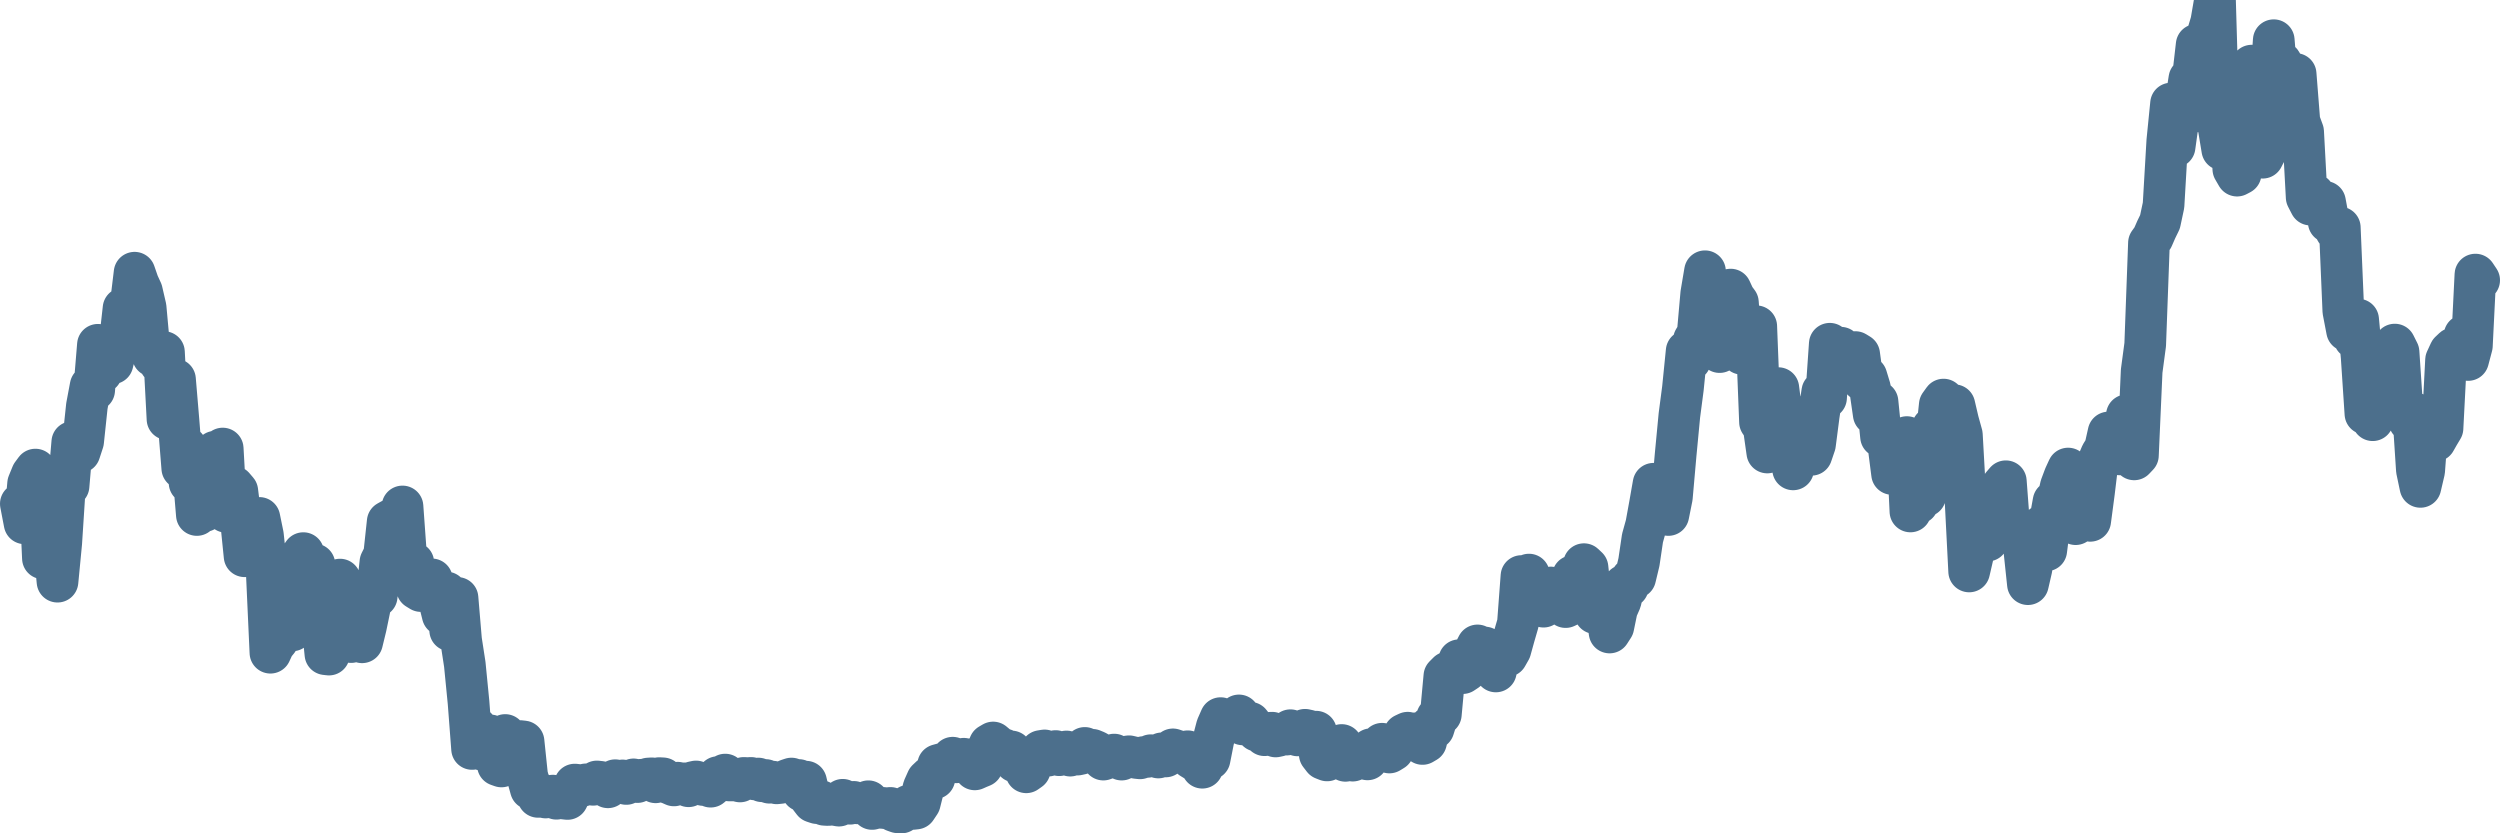 <svg width="120px" height="40px" viewBox="0 0 120 40" xmlns="http://www.w3.org/2000/svg"><path stroke="#4C6F8C" stroke-width="2" fill="none" stroke-linecap="round" stroke-linejoin="round" d="M1.00,24.18 L1.18,25.12 L1.35,23.21 L1.53,22.77 L1.70,22.54 L1.88,22.88 L2.06,26.80 L2.23,25.70 L2.41,26.44 L2.59,26.20 L2.76,27.92 L2.94,26.05 L3.11,23.42 L3.29,23.33 L3.47,21.22 L3.64,21.45 L3.82,21.71 L3.99,21.19 L4.17,19.49 L4.35,18.53 L4.52,18.73 L4.70,16.55 L4.87,17.88 L5.05,17.54 L5.23,16.89 L5.40,17.44 L5.58,16.70 L5.76,16.32 L5.93,14.80 L6.11,15.48 L6.28,14.58 L6.46,13.09 L6.64,13.61 L6.81,13.98 L6.99,14.76 L7.16,16.63 L7.34,17.09 L7.52,17.04 L7.69,17.45 L7.87,16.90 L8.04,20.12 L8.22,18.14 L8.40,18.21 L8.57,20.23 L8.75,22.48 L8.93,21.46 L9.10,23.18 L9.28,22.69 L9.45,24.72 L9.63,23.12 L9.81,24.53 L9.98,24.25 L10.16,23.40 L10.33,21.68 L10.51,21.87 L10.69,21.53 L10.86,24.57 L11.04,24.56 L11.21,23.36 L11.39,23.57 L11.57,25.02 L11.74,26.70 L11.92,26.44 L12.10,24.83 L12.27,25.20 L12.45,24.86 L12.62,25.69 L12.80,27.37 L12.98,31.33 L13.15,30.96 L13.33,30.74 L13.50,30.03 L13.68,29.70 L13.86,29.12 L14.03,30.26 L14.21,28.02 L14.39,26.79 L14.56,26.55 L14.74,28.48 L14.91,28.83 L15.09,27.09 L15.27,29.28 L15.44,29.62 L15.62,31.40 L15.79,31.42 L15.97,30.12 L16.15,30.82 L16.32,27.82 L16.50,28.72 L16.67,29.77 L16.85,30.82 L17.03,29.35 L17.20,30.38 L17.38,30.83 L17.56,30.09 L17.73,29.27 L17.91,28.27 L18.08,28.63 L18.26,26.98 L18.44,26.62 L18.61,25.04 L18.79,24.94 L18.96,25.76 L19.14,24.98 L19.32,24.31 L19.49,26.67 L19.67,26.93 L19.84,27.01 L20.02,28.26 L20.20,28.37 L20.37,27.95 L20.55,27.91 L20.73,27.81 L20.90,28.54 L21.08,28.84 L21.25,29.52 L21.43,28.44 L21.61,30.26 L21.78,29.59 L21.96,28.70 L22.13,30.72 L22.31,31.89 L22.49,33.72 L22.66,35.95 L22.84,34.91 L23.01,35.09 L23.19,36.00 L23.37,35.91 L23.54,35.30 L23.72,35.90 L23.90,36.73 L24.07,36.79 L24.25,35.28 L24.42,36.19 L24.60,36.39 L24.78,36.16 L24.95,35.57 L25.13,35.59 L25.30,37.22 L25.48,37.87 L25.66,37.92 L25.83,38.25 L26.01,38.24 L26.19,38.28 L26.36,38.21 L26.54,38.19 L26.71,38.34 L26.89,38.25 L27.07,38.33 L27.24,38.35 L27.42,37.99 L27.59,37.66 L27.77,37.68 L27.95,37.72 L28.12,37.65 L28.30,37.64 L28.47,37.67 L28.65,37.51 L28.83,37.53 L29.00,37.59 L29.18,37.79 L29.36,37.54 L29.53,37.45 L29.71,37.49 L29.88,37.46 L30.06,37.63 L30.24,37.51 L30.41,37.41 L30.59,37.54 L30.76,37.43 L30.94,37.43 L31.12,37.37 L31.29,37.36 L31.47,37.55 L31.64,37.35 L31.82,37.36 L32.00,37.56 L32.17,37.62 L32.35,37.70 L32.53,37.57 L32.70,37.61 L32.88,37.60 L33.05,37.74 L33.23,37.55 L33.41,37.51 L33.58,37.59 L33.76,37.68 L33.93,37.66 L34.11,37.76 L34.29,37.61 L34.46,37.30 L34.64,37.36 L34.81,37.18 L34.99,37.46 L35.17,37.46 L35.34,37.46 L35.52,37.51 L35.70,37.34 L35.87,37.35 L36.05,37.34 L36.22,37.41 L36.40,37.37 L36.58,37.50 L36.75,37.44 L36.93,37.57 L37.10,37.52 L37.28,37.60 L37.46,37.58 L37.63,37.51 L37.81,37.43 L37.99,37.37 L38.16,37.44 L38.34,37.44 L38.51,37.96 L38.69,37.52 L38.87,38.27 L39.04,38.49 L39.22,38.55 L39.39,38.45 L39.57,38.63 L39.75,38.64 L39.92,38.62 L40.10,38.64 L40.27,38.67 L40.45,38.39 L40.63,38.56 L40.80,38.58 L40.98,38.49 L41.16,38.56 L41.33,38.56 L41.51,38.54 L41.68,38.46 L41.86,38.83 L42.04,38.78 L42.21,38.77 L42.39,38.78 L42.56,38.80 L42.74,38.78 L42.92,38.93 L43.09,38.99 L43.27,39.00 L43.44,38.78 L43.62,38.67 L43.80,38.83 L43.97,38.81 L44.15,38.54 L44.33,37.82 L44.50,37.44 L44.68,37.27 L44.85,37.36 L45.03,36.72 L45.21,36.67 L45.38,36.69 L45.56,36.62 L45.73,36.37 L45.91,36.59 L46.09,36.48 L46.26,36.42 L46.44,36.54 L46.61,36.44 L46.79,36.93 L46.97,36.85 L47.14,36.78 L47.32,36.17 L47.50,35.74 L47.67,35.64 L47.85,35.79 L48.02,36.11 L48.20,35.97 L48.38,36.15 L48.55,36.07 L48.73,36.56 L48.90,36.62 L49.08,36.68 L49.26,37.07 L49.43,36.95 L49.61,36.49 L49.79,36.26 L49.96,36.05 L50.14,36.02 L50.31,36.27 L50.49,36.10 L50.67,36.05 L50.84,36.25 L51.02,36.20 L51.19,36.07 L51.37,36.27 L51.55,36.21 L51.72,36.22 L51.90,36.18 L52.07,35.90 L52.25,36.06 L52.43,35.99 L52.60,36.06 L52.78,36.16 L52.96,36.46 L53.13,36.40 L53.31,36.31 L53.48,36.22 L53.66,36.34 L53.84,36.46 L54.01,36.33 L54.19,36.30 L54.36,36.34 L54.54,36.38 L54.72,36.40 L54.89,36.34 L55.07,36.33 L55.24,36.25 L55.42,36.27 L55.60,36.36 L55.77,36.16 L55.95,36.31 L56.13,36.20 L56.30,35.97 L56.48,36.03 L56.65,36.08 L56.83,36.10 L57.01,36.06 L57.18,36.39 L57.36,36.50 L57.53,36.56 L57.71,36.85 L57.89,36.45 L58.06,36.44 L58.24,35.53 L58.41,34.88 L58.59,34.47 L58.77,34.63 L58.94,34.69 L59.12,34.53 L59.30,34.48 L59.47,34.34 L59.65,34.77 L59.82,34.68 L60.00,34.69 L60.18,34.92 L60.35,35.08 L60.53,35.12 L60.70,35.29 L60.88,35.18 L61.06,35.17 L61.23,35.35 L61.41,35.31 L61.59,35.24 L61.76,35.26 L61.94,35.05 L62.11,35.18 L62.29,35.30 L62.47,35.26 L62.64,35.03 L62.82,35.07 L62.99,35.13 L63.17,35.12 L63.35,36.21 L63.52,36.43 L63.70,36.50 L63.87,36.32 L64.05,36.40 L64.23,36.39 L64.40,35.76 L64.58,36.52 L64.76,36.46 L64.93,36.51 L65.11,36.44 L65.28,36.33 L65.46,36.39 L65.64,36.45 L65.81,35.96 L65.99,35.99 L66.16,35.93 L66.34,35.70 L66.52,35.94 L66.69,36.12 L66.87,36.01 L67.04,35.61 L67.22,35.65 L67.40,35.25 L67.57,35.17 L67.75,35.22 L67.93,35.20 L68.10,35.50 L68.28,35.71 L68.45,35.61 L68.63,34.91 L68.81,34.97 L68.98,34.43 L69.16,34.29 L69.33,32.45 L69.51,32.27 L69.69,32.30 L69.86,32.20 L70.04,31.69 L70.21,32.31 L70.39,32.19 L70.57,31.97 L70.74,31.33 L70.92,30.98 L71.10,31.46 L71.27,31.08 L71.45,31.47 L71.62,31.29 L71.80,32.23 L71.98,31.43 L72.15,31.20 L72.33,31.49 L72.50,31.19 L72.68,30.54 L72.86,29.92 L73.03,27.65 L73.21,27.92 L73.39,27.58 L73.56,28.87 L73.74,28.32 L73.91,28.85 L74.09,29.12 L74.27,28.97 L74.44,28.20 L74.62,28.27 L74.79,28.36 L74.97,28.65 L75.15,29.14 L75.32,29.06 L75.50,27.65 L75.67,28.20 L75.85,28.38 L76.03,27.08 L76.20,27.24 L76.38,28.91 L76.56,29.43 L76.73,28.62 L76.91,29.56 L77.08,29.12 L77.26,30.36 L77.44,30.08 L77.61,29.25 L77.79,28.84 L77.96,28.10 L78.14,28.17 L78.32,27.77 L78.49,27.73 L78.67,26.98 L78.84,25.83 L79.02,25.18 L79.20,24.19 L79.37,23.22 L79.55,23.60 L79.73,23.27 L79.90,24.09 L80.08,24.72 L80.25,23.87 L80.43,21.83 L80.61,19.94 L80.78,18.64 L80.96,16.85 L81.13,17.29 L81.31,16.31 L81.49,16.01 L81.66,14.09 L81.84,13.02 L82.01,15.95 L82.19,14.43 L82.37,15.15 L82.54,16.90 L82.72,15.31 L82.90,13.93 L83.07,13.90 L83.25,14.29 L83.42,14.52 L83.60,16.98 L83.78,16.85 L83.95,15.69 L84.13,16.28 L84.30,15.66 L84.48,20.26 L84.66,20.52 L84.83,21.72 L85.01,20.40 L85.19,19.30 L85.36,18.63 L85.54,20.05 L85.71,20.39 L85.89,20.59 L86.07,22.53 L86.24,20.64 L86.42,20.02 L86.59,20.82 L86.77,20.61 L86.95,21.83 L87.12,21.33 L87.30,19.94 L87.47,18.80 L87.65,19.10 L87.83,16.50 L88.00,17.36 L88.18,17.08 L88.36,16.69 L88.53,17.49 L88.71,17.80 L88.88,17.94 L89.06,16.90 L89.24,17.01 L89.41,18.26 L89.59,18.08 L89.76,18.64 L89.94,19.89 L90.12,19.28 L90.29,20.96 L90.47,20.93 L90.64,21.34 L90.82,22.75 L91.00,22.19 L91.17,22.03 L91.35,21.04 L91.53,20.98 L91.70,24.55 L91.88,23.32 L92.05,24.16 L92.23,23.67 L92.41,23.81 L92.58,22.41 L92.76,20.53 L92.93,21.13 L93.11,19.43 L93.29,19.18 L93.46,20.20 L93.64,19.43 L93.81,19.45 L93.99,20.22 L94.17,20.87 L94.34,23.91 L94.52,27.43 L94.70,26.65 L94.87,24.21 L95.05,25.44 L95.22,24.72 L95.40,25.95 L95.58,25.44 L95.75,25.45 L95.93,24.82 L96.10,23.31 L96.28,23.10 L96.46,25.49 L96.63,25.54 L96.81,25.69 L96.99,25.76 L97.16,26.34 L97.34,28.04 L97.51,27.30 L97.69,26.04 L97.87,26.02 L98.04,25.23 L98.22,26.42 L98.39,25.07 L98.57,24.07 L98.75,24.09 L98.92,23.34 L99.10,22.86 L99.27,22.49 L99.45,23.67 L99.63,25.16 L99.80,24.29 L99.98,23.93 L100.16,24.33 L100.33,25.00 L100.51,23.64 L100.68,22.23 L100.86,21.81 L101.04,21.52 L101.21,20.76 L101.39,21.25 L101.56,21.09 L101.74,21.81 L101.92,20.74 L102.09,19.93 L102.27,21.38 L102.44,22.05 L102.62,21.86 L102.80,17.81 L102.97,16.54 L103.15,11.66 L103.33,11.41 L103.50,11.02 L103.68,10.65 L103.85,9.85 L104.03,6.77 L104.21,4.97 L104.38,7.05 L104.56,5.75 L104.73,5.23 L104.91,4.93 L105.09,3.78 L105.26,3.72 L105.44,2.15 L105.61,5.35 L105.79,2.85 L105.97,1.62 L106.14,1.05 L106.32,0 L106.50,6.15 L106.67,7.18 L106.85,6.82 L107.02,4.98 L107.20,8.12 L107.38,8.43 L107.55,8.34 L107.73,5.52 L107.90,4.18 L108.08,3.15 L108.26,7.22 L108.43,7.40 L108.61,7.57 L108.79,7.22 L108.96,4.60 L109.14,1.93 L109.31,4.00 L109.49,2.99 L109.67,3.30 L109.84,4.37 L110.02,5.81 L110.19,3.55 L110.37,5.83 L110.55,6.32 L110.72,9.47 L110.90,9.82 L111.07,9.33 L111.25,9.83 L111.43,9.90 L111.60,9.69 L111.78,10.66 L111.96,10.75 L112.13,11.08 L112.31,10.92 L112.48,14.93 L112.66,15.87 L112.84,15.51 L113.01,16.24 L113.19,15.34 L113.36,17.14 L113.54,19.86 L113.72,19.75 L113.89,20.17 L114.07,18.54 L114.24,19.05 L114.42,17.56 L114.60,18.61 L114.77,17.85 L114.95,16.54 L115.13,16.90 L115.30,19.44 L115.48,19.53 L115.65,20.22 L115.83,19.80 L116.01,22.56 L116.18,23.37 L116.36,22.60 L116.53,20.33 L116.71,20.69 L116.89,21.16 L117.06,20.86 L117.24,20.56 L117.41,17.28 L117.59,16.89 L117.77,16.72 L117.94,16.87 L118.12,17.07 L118.30,16.10 L118.47,17.28 L118.65,16.60 L118.82,13.18 L119.00,13.45"></path></svg>